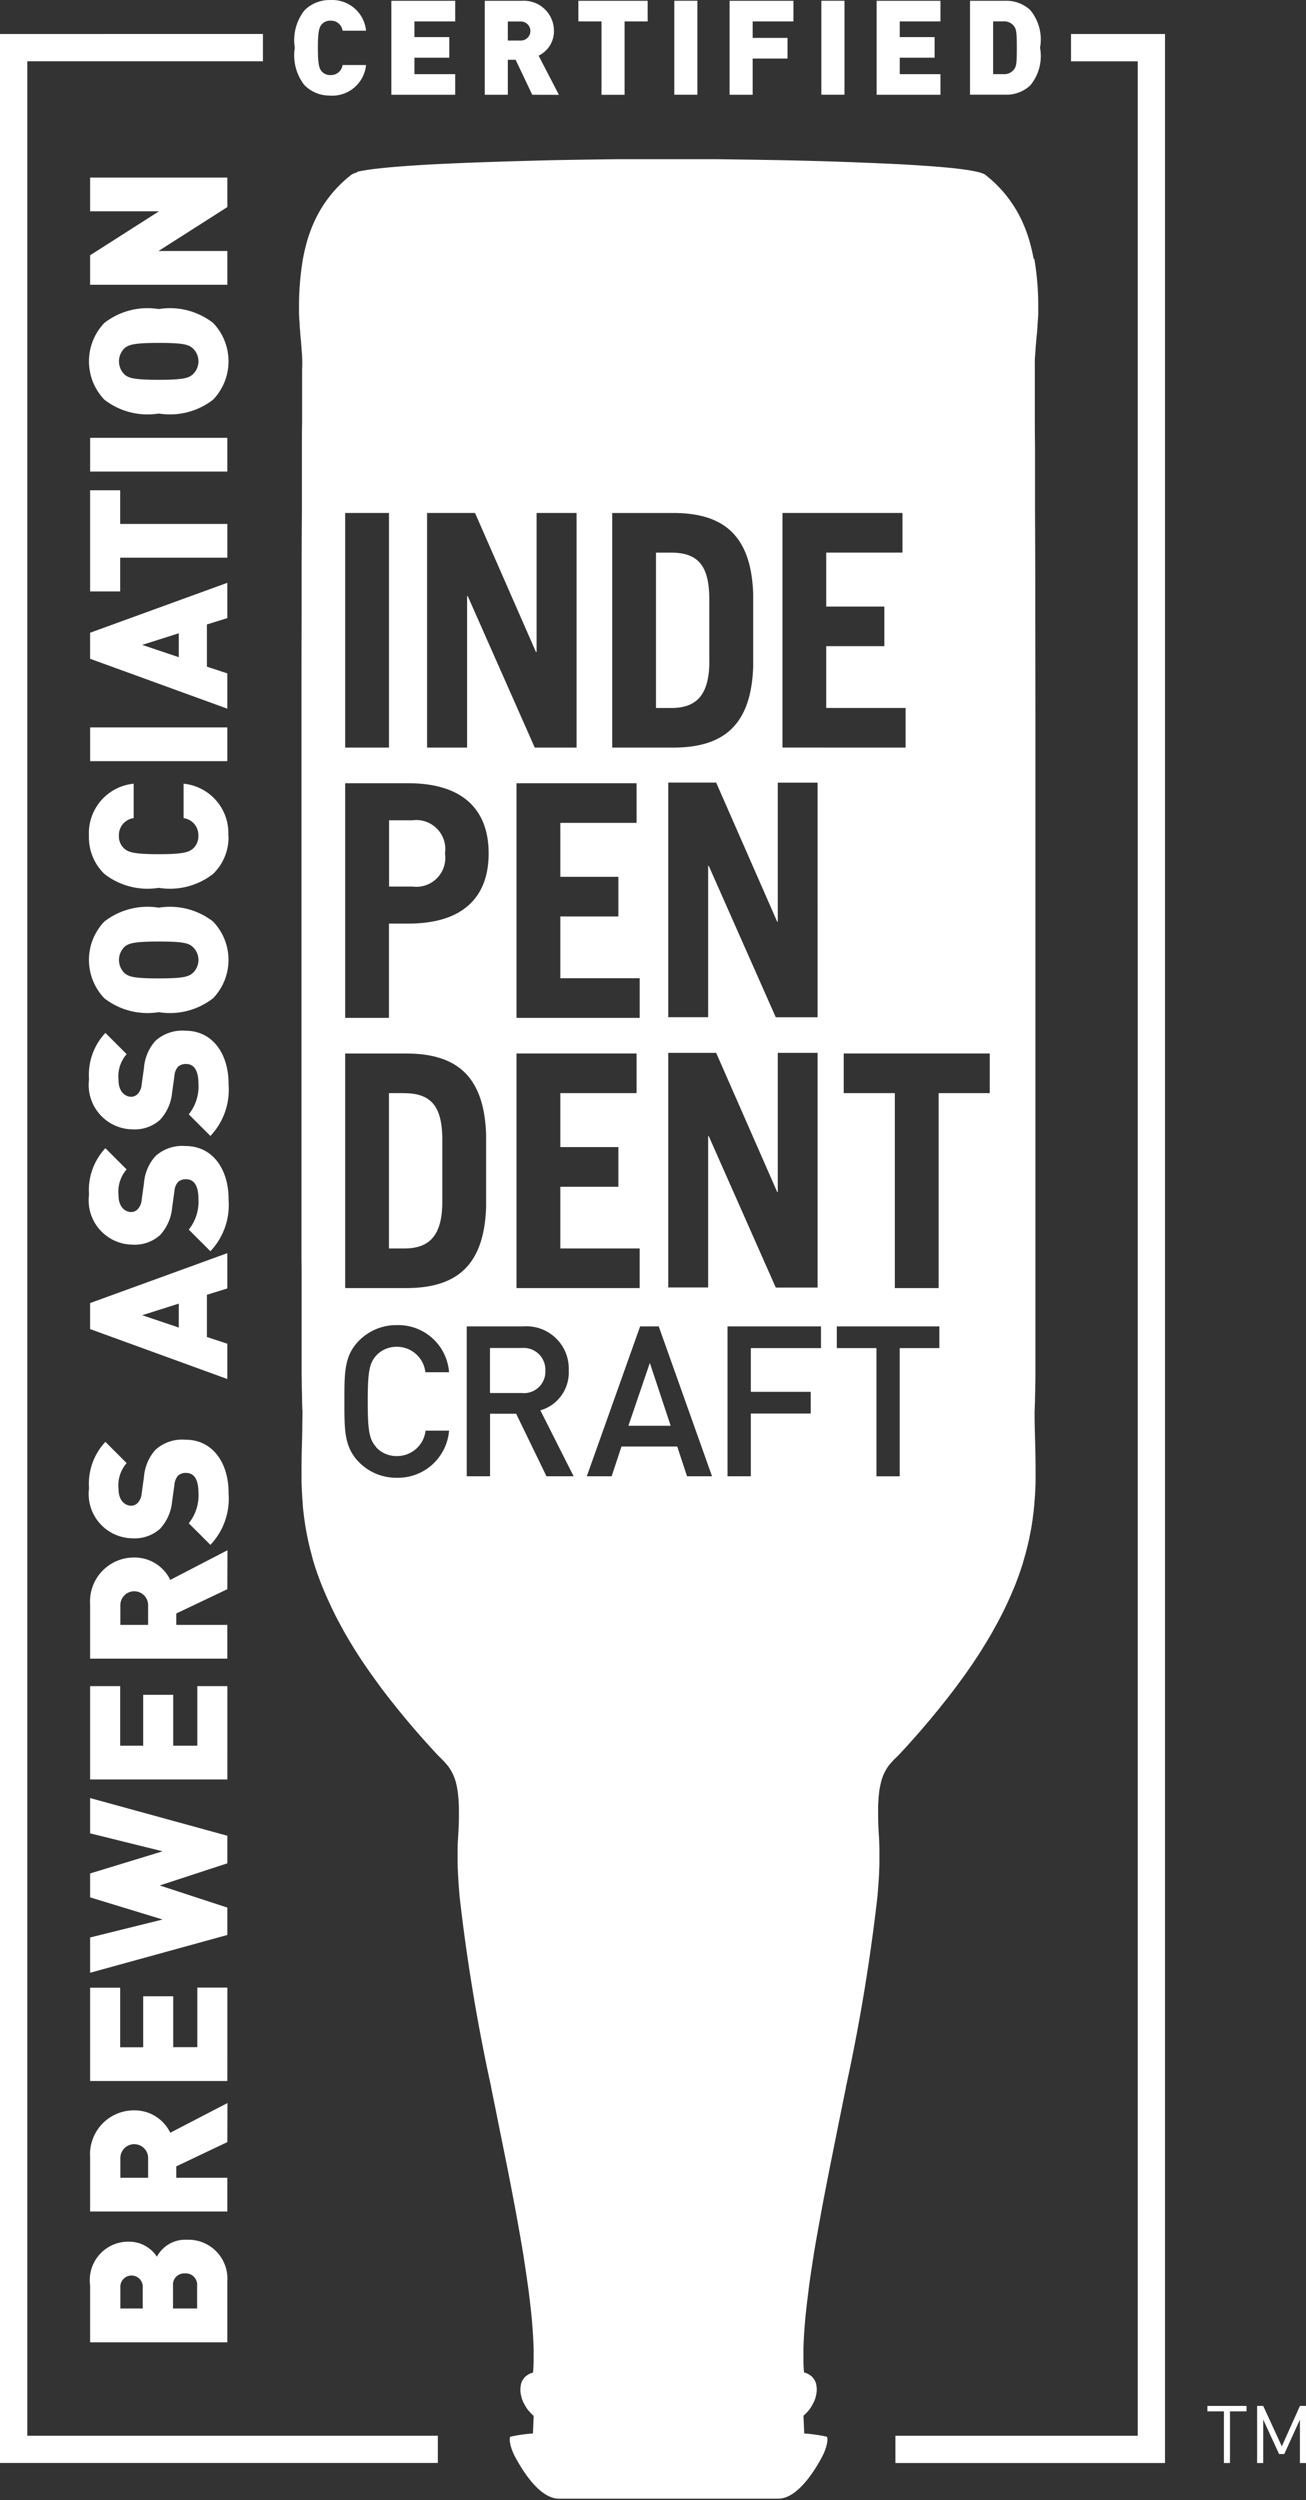 <svg xmlns="http://www.w3.org/2000/svg" width="53.095" height="101.606"><rect width="100%" height="100%" fill="#333333" stroke="none"/><rect id="backgroundrect" width="100%" height="100%" x="0" y="0" fill="none" stroke="none"></rect>&gt;<g class="currentLayer" style=""><title>Layer 1</title><g id="Independent_Craft" data-name="Independent Craft" class="selected" fill="#ffffff" fill-opacity="1"><path id="Path_607" data-name="Path 607" class="cls-1" d="M43.542,1.382 v1.11 h2.712 v96.5 H36.403 v1.108 H47.363 V1.382 z" fill="#ffffff" fill-opacity="1"></path><path id="Path_608" data-name="Path 608" class="cls-1" d="M0,1.382 v98.716 h17.8 v-1.108 H1.11 v-96.5 h9.579 v-1.11 z" fill="#ffffff" fill-opacity="1"></path><path id="Path_609" data-name="Path 609" class="cls-1" d="M7.034,92.894 v0.925 h0.98 v-0.925 a0.461,0.461 0 0 0 -0.494,-0.5 a0.455,0.455 0 0 0 -0.486,0.5 m-2.141,0.072 v0.853 h0.91 v-0.853 a0.456,0.456 0 1 0 -0.91,0 m4.349,-0.2 v2.428 H3.664 v-2.311 a1.564,1.564 0 0 1 1.615,-1.778 a1.346,1.346 0 0 1 1.1,0.611 a1.3,1.3 0 0 1 1.214,-0.69 a1.585,1.585 0 0 1 1.645,1.74 " fill="#ffffff" fill-opacity="1"></path><path id="Path_610" data-name="Path 610" class="cls-1" d="M4.893,87.73 v0.777 H6.022 V87.73 a0.565,0.565 0 1 0 -1.129,0 m4.349,-0.673 l-2.076,0.987 v0.463 h2.076 v1.371 H3.664 v-2.211 a1.784,1.784 0 0 1 1.8,-1.9 a1.609,1.609 0 0 1 1.458,0.91 l2.326,-1.207 z" fill="#ffffff" fill-opacity="1"></path><path id="Path_611" data-name="Path 611" class="cls-1" d="M9.243,84.574 H3.664 v-3.792 h1.222 v2.421 H5.822 V81.13 H7.042 v2.069 H8.022 v-2.421 h1.222 z" fill="#ffffff" fill-opacity="1"></path><path id="Path_612" data-name="Path 612" class="cls-1" d="M9.243,74.607 v1.12 l-2.75,0.9 l2.75,0.9 v1.112 l-5.579,1.536 v-1.434 l2.947,-0.73 l-2.947,-0.9 v-0.972 l2.947,-0.9 l-2.947,-0.73 v-1.434 z" fill="#ffffff" fill-opacity="1"></path><path id="Path_613" data-name="Path 613" class="cls-1" d="M9.243,72.319 H3.664 v-3.792 h1.222 v2.421 H5.822 V68.879 H7.042 v2.069 H8.022 v-2.421 h1.222 z" fill="#ffffff" fill-opacity="1"></path><path id="Path_614" data-name="Path 614" class="cls-1" d="M4.893,65.26 v0.777 H6.022 v-0.777 a0.565,0.565 0 1 0 -1.129,0 m4.349,-0.673 l-2.076,0.987 v0.464 h2.076 v1.371 H3.664 v-2.21 a1.784,1.784 0 0 1 1.8,-1.9 a1.61,1.61 0 0 1 1.458,0.91 l2.326,-1.206 z" fill="#ffffff" fill-opacity="1"></path><path id="Path_615" data-name="Path 615" class="cls-1" d="M9.29,60.668 a2.727,2.727 0 0 1 -0.736,2.117 l-0.879,-0.878 a1.813,1.813 0 0 0 0.393,-1.246 c0,-0.541 -0.182,-0.8 -0.5,-0.8 a0.471,0.471 0 0 0 -0.329,0.11 a0.626,0.626 0 0 0 -0.147,0.368 l-0.094,0.674 a1.887,1.887 0 0 1 -0.494,1.121 a1.544,1.544 0 0 1 -1.121,0.384 a1.8,1.8 0 0 1 -1.763,-2.037 a2.484,2.484 0 0 1 0.665,-1.882 l0.863,0.863 a1.379,1.379 0 0 0 -0.329,1.057 c0,0.478 0.275,0.675 0.516,0.675 a0.367,0.367 0 0 0 0.259,-0.11 a0.619,0.619 0 0 0 0.165,-0.384 l0.094,-0.675 a1.866,1.866 0 0 1 0.463,-1.1 a1.623,1.623 0 0 1 1.222,-0.414 c1.137,0 1.755,0.977 1.755,2.154 " fill="#ffffff" fill-opacity="1"></path><path id="Path_616" data-name="Path 616" class="cls-1" d="M5.78,53.452 l1.488,0.5 v-0.972 zm3.462,-1.089 l-0.83,0.259 v1.715 l0.83,0.274 v1.434 l-5.579,-2.03 V52.958 l5.579,-2.029 z" fill="#ffffff" fill-opacity="1"></path><path id="Path_617" data-name="Path 617" class="cls-1" d="M9.29,48.735 a2.727,2.727 0 0 1 -0.736,2.116 l-0.879,-0.878 a1.815,1.815 0 0 0 0.393,-1.247 c0,-0.541 -0.182,-0.8 -0.5,-0.8 a0.474,0.474 0 0 0 -0.329,0.109 a0.628,0.628 0 0 0 -0.147,0.369 l-0.094,0.673 a1.889,1.889 0 0 1 -0.494,1.122 a1.544,1.544 0 0 1 -1.121,0.384 a1.8,1.8 0 0 1 -1.763,-2.037 a2.484,2.484 0 0 1 0.665,-1.882 l0.863,0.862 a1.38,1.38 0 0 0 -0.329,1.057 c0,0.479 0.275,0.676 0.516,0.676 a0.37,0.37 0 0 0 0.259,-0.11 a0.621,0.621 0 0 0 0.165,-0.384 l0.094,-0.675 a1.862,1.862 0 0 1 0.463,-1.1 a1.623,1.623 0 0 1 1.222,-0.414 c1.137,0 1.755,0.977 1.755,2.154 " fill="#ffffff" fill-opacity="1"></path><path id="Path_618" data-name="Path 618" class="cls-1" d="M9.29,44.05 a2.725,2.725 0 0 1 -0.736,2.116 l-0.879,-0.878 a1.813,1.813 0 0 0 0.393,-1.246 c0,-0.541 -0.182,-0.8 -0.5,-0.8 a0.474,0.474 0 0 0 -0.329,0.109 a0.626,0.626 0 0 0 -0.147,0.369 l-0.094,0.673 a1.886,1.886 0 0 1 -0.494,1.121 a1.544,1.544 0 0 1 -1.121,0.384 a1.805,1.805 0 0 1 -1.763,-2.037 a2.484,2.484 0 0 1 0.665,-1.882 l0.863,0.862 a1.38,1.38 0 0 0 -0.329,1.057 c0,0.478 0.275,0.676 0.516,0.676 a0.37,0.37 0 0 0 0.259,-0.11 a0.621,0.621 0 0 0 0.165,-0.384 l0.094,-0.676 a1.866,1.866 0 0 1 0.463,-1.1 a1.625,1.625 0 0 1 1.222,-0.414 c1.137,0 1.755,0.978 1.755,2.155 " fill="#ffffff" fill-opacity="1"></path><path id="Path_619" data-name="Path 619" class="cls-1" d="M5.08,38.464 a0.743,0.743 0 0 0 0,1.1 c0.166,0.125 0.354,0.2 1.373,0.2 s1.2,-0.077 1.362,-0.2 a0.724,0.724 0 0 0 0,-1.1 c-0.163,-0.127 -0.345,-0.2 -1.362,-0.2 s-1.207,0.077 -1.373,0.2 m3.582,-1.011 a2.251,2.251 0 0 1 0,3.118 a2.859,2.859 0 0 1 -2.209,0.564 a2.861,2.861 0 0 1 -2.211,-0.564 a2.255,2.255 0 0 1 0,-3.118 a2.861,2.861 0 0 1 2.211,-0.564 a2.859,2.859 0 0 1 2.209,0.564 " fill="#ffffff" fill-opacity="1"></path><path id="Path_620" data-name="Path 620" class="cls-1" d="M9.29,33.967 a2.071,2.071 0 0 1 -0.628,1.551 a2.86,2.86 0 0 1 -2.209,0.565 a2.858,2.858 0 0 1 -2.209,-0.565 a2.071,2.071 0 0 1 -0.628,-1.551 A2.02,2.02 0 0 1 5.434,31.85 V33.25 a0.692,0.692 0 0 0 -0.6,0.713 a0.666,0.666 0 0 0 0.236,0.541 c0.165,0.125 0.359,0.212 1.379,0.212 s1.215,-0.087 1.379,-0.212 a0.666,0.666 0 0 0 0.236,-0.541 a0.692,0.692 0 0 0 -0.6,-0.713 V31.85 a2.02,2.02 0 0 1 1.818,2.117 " fill="#ffffff" fill-opacity="1"></path><rect id="Rectangle_646" data-name="Rectangle 646" class="cls-1" width="5.577" height="1.371" y="29.563" x="3.665" fill="#ffffff" fill-opacity="1"></rect><path id="Path_621" data-name="Path 621" class="cls-1" d="M5.78,26.209 l1.488,0.5 v-0.972 zm3.462,-1.089 l-0.83,0.259 v1.715 l0.83,0.274 v1.434 l-5.579,-2.029 V25.715 l5.579,-2.029 z" fill="#ffffff" fill-opacity="1"></path><path id="Path_622" data-name="Path 622" class="cls-1" d="M4.886,21.294 h4.357 v1.371 H4.886 v1.371 H3.664 V19.925 h1.222 z" fill="#ffffff" fill-opacity="1"></path><rect id="Rectangle_647" data-name="Rectangle 647" class="cls-1" width="5.577" height="1.371" y="17.794" x="3.665" fill="#ffffff" fill-opacity="1"></rect><path id="Path_623" data-name="Path 623" class="cls-1" d="M5.08,14.136 a0.743,0.743 0 0 0 0,1.1 c0.166,0.125 0.354,0.2 1.373,0.2 s1.2,-0.077 1.362,-0.2 a0.724,0.724 0 0 0 0,-1.1 c-0.163,-0.127 -0.345,-0.2 -1.362,-0.2 s-1.207,0.078 -1.373,0.2 M8.663,13.124 a2.252,2.252 0 0 1 0,3.119 a2.861,2.861 0 0 1 -2.209,0.563 a2.864,2.864 0 0 1 -2.211,-0.563 a2.256,2.256 0 0 1 0,-3.119 a2.861,2.861 0 0 1 2.211,-0.563 a2.859,2.859 0 0 1 2.209,0.563 " fill="#ffffff" fill-opacity="1"></path><path id="Path_624" data-name="Path 624" class="cls-1" d="M9.243,8.415 l-2.8,1.787 h2.8 V11.574 H3.664 V10.374 l2.8,-1.787 h-2.8 V7.216 h5.579 z" fill="#ffffff" fill-opacity="1"></path><path id="Path_625" data-name="Path 625" class="cls-1" d="M13.434,3.883 a1.423,1.423 0 0 1 -1.063,-0.43 a1.961,1.961 0 0 1 -0.386,-1.511 a1.966,1.966 0 0 1 0.386,-1.513 A1.43,1.43 0 0 1 13.434,0.002 a1.38,1.38 0 0 1 1.447,1.245 h-0.953 a0.475,0.475 0 0 0 -0.488,-0.407 A0.452,0.452 0 0 0 13.069,1.002 c-0.085,0.112 -0.146,0.246 -0.146,0.944 s0.061,0.831 0.146,0.944 a0.458,0.458 0 0 0 0.371,0.161 a0.475,0.475 0 0 0 0.488,-0.408 h0.953 a1.38,1.38 0 0 1 -1.447,1.244 " fill="#ffffff" fill-opacity="1"></path><path id="Path_626" data-name="Path 626" class="cls-1" d="M15.911,0.033 v3.818 h2.595 v-0.836 H16.849 v-0.671 h1.417 v-0.836 H16.849 v-0.637 h1.657 v-0.838 z" fill="#ffffff" fill-opacity="1"></path><path id="Path_627" data-name="Path 627" class="cls-1" d="M21.176,0.874 h-0.531 v0.774 h0.531 a0.387,0.387 0 1 0 0,-0.774 m0.462,2.977 l-0.675,-1.421 h-0.318 v1.421 h-0.938 V0.033 h1.513 a1.221,1.221 0 0 1 1.3,1.229 a1.1,1.1 0 0 1 -0.623,1 l0.825,1.592 z" fill="#ffffff" fill-opacity="1"></path><path id="Path_628" data-name="Path 628" class="cls-1" d="M23.514,0.033 v0.838 h0.94 v2.981 h0.938 V0.871 h0.938 v-0.838 z" fill="#ffffff" fill-opacity="1"></path><rect id="Rectangle_648" data-name="Rectangle 648" class="cls-1" width="0.938" height="3.818" y="0.031" x="27.414" fill="#ffffff" fill-opacity="1"></rect><path id="Path_629" data-name="Path 629" class="cls-1" d="M29.661,0.033 v3.818 h0.938 V2.38 h1.417 V1.54 h-1.417 v-0.669 h1.657 v-0.838 z" fill="#ffffff" fill-opacity="1"></path><rect id="Rectangle_649" data-name="Rectangle 649" class="cls-1" width="0.94" height="3.818" y="0.031" x="33.392" fill="#ffffff" fill-opacity="1"></rect><path id="Path_630" data-name="Path 630" class="cls-1" d="M35.639,0.033 v3.818 h2.595 v-0.836 h-1.655 v-0.671 h1.417 v-0.836 h-1.417 v-0.637 h1.655 v-0.838 z" fill="#ffffff" fill-opacity="1"></path><path id="Path_631" data-name="Path 631" class="cls-1" d="M41.239,1.085 a0.487,0.487 0 0 0 -0.45,-0.216 h-0.414 v2.144 h0.414 a0.49,0.49 0 0 0 0.45,-0.213 c0.074,-0.108 0.1,-0.21 0.1,-0.859 s-0.029,-0.751 -0.1,-0.857 m0.643,2.39 a1.423,1.423 0 0 1 -1.029,0.374 h-1.417 V0.033 h1.417 a1.423,1.423 0 0 1 1.029,0.374 a1.873,1.873 0 0 1 0.4,1.534 a1.869,1.869 0 0 1 -0.4,1.534 " fill="#ffffff" fill-opacity="1"></path><path id="Path_632" data-name="Path 632" class="cls-1" d="M21.206,54.784 H19.92 v1.829 h1.286 a0.87,0.87 0 0 0 0.965,-0.91 a0.884,0.884 0 0 0 -0.965,-0.919 " fill="#ffffff" fill-opacity="1"></path><path id="Path_633" data-name="Path 633" class="cls-1" d="M26.419,55.389 l0.846,2.555 h-1.717 zM16.433,44.426 h-0.62 V50.739 h0.62 c0.982,0 1.549,-0.475 1.549,-1.9 V46.329 c0,-1.348 -0.439,-1.9 -1.549,-1.9 M18.09,34.684 a1.177,1.177 0 0 0 -1.317,-1.346 h-0.955 v2.693 h0.955 A1.177,1.177 0 0 0 18.09,34.684 m22.149,8.13 h-5.938 v1.611 h2.078 V52.349 h1.781 V44.425 h2.078 zM38.19,53.906 h-4.17 V54.789 h1.611 v5.21 h0.947 V54.789 H38.19 zm-1.373,-23.523 V28.772 H33.59 V26.262 h2.363 V24.651 H33.59 V22.459 h3.1 V20.847 h-4.879 v9.535 zm-3.44,23.523 h-3.8 v6.092 h0.948 v-2.55 h2.434 v-0.883 h-2.434 V54.789 h2.852 zm-4.429,6.092 l-2.16,-6.073 l-0.008,-0.019 h-0.756 l-2.154,6.052 l-0.014,0.04 h1.01 l0.4,-1.21 h2.266 l0.4,1.21 zm-5.627,0 l-1.352,-2.68 a1.6,1.6 0 0 0 1.153,-1.621 a1.721,1.721 0 0 0 -1.847,-1.791 h-2.3 v6.092 h0.948 V57.456 h1.061 l1.233,2.542 zM16.51,52.349 c2.039,0 3.175,-0.9 3.253,-3.3 V46.116 c-0.078,-2.4 -1.215,-3.3 -3.253,-3.3 H14.033 V52.349 H16.51 m-1.214,6.464 c-0.282,-0.316 -0.346,-0.664 -0.346,-1.861 s0.065,-1.547 0.346,-1.863 a1.124,1.124 0 0 1 0.84,-0.354 A1.161,1.161 0 0 1 17.29,55.746 l0.005,0.024 h0.963 l-0.005,-0.036 a2.068,2.068 0 0 0 -2.118,-1.88 a2.122,2.122 0 0 0 -1.559,0.652 c-0.575,0.594 -0.575,1.271 -0.575,2.4 v0.1 c0,1.124 0,1.8 0.575,2.4 a2.122,2.122 0 0 0 1.559,0.652 a2.083,2.083 0 0 0 2.118,-1.88 l0.005,-0.036 h-0.955 l-0.005,0.024 a1.165,1.165 0 0 1 -1.163,1.01 a1.122,1.122 0 0 1 -0.84,-0.354 M14.033,41.367 h1.78 V37.536 h0.787 c2.2,0 3.266,-1.055 3.266,-2.852 s-1.071,-2.852 -3.266,-2.852 H14.033 zm0,-10.984 h1.781 V20.847 H14.033 zm3.329,0 H18.99 V24.227 h0.026 l2.724,6.156 h1.7 V20.847 H21.815 v5.653 H21.79 l-2.478,-5.653 h-1.95 zm8.645,10.984 V39.756 H22.78 v-2.51 h2.36 V35.635 H22.78 V33.443 h3.1 V31.832 H20.998 v9.535 zM22.78,46.619 V44.425 h3.1 V42.814 H20.998 V52.349 h5.008 V50.739 H22.78 V48.231 h2.36 V46.619 zM24.89,30.383 h2.478 c2.039,0 3.175,-0.9 3.253,-3.3 V24.148 c-0.077,-2.4 -1.214,-3.3 -3.253,-3.3 H24.89 zM31.62,42.789 v5.653 h-0.024 l-2.48,-5.653 h-1.948 v9.535 H28.79 V46.173 h0.024 l2.724,6.154 h1.7 V42.789 zm-0.024,-5.331 l-2.48,-5.653 h-1.948 v9.536 H28.79 V35.189 h0.024 l2.724,6.154 h1.7 V31.807 H31.62 v5.653 zM42.05,10.518 a11.5,11.5 0 0 1 0.159,2.035 c0,0.049 0,0.1 0,0.165 c0,0.019 0,0.04 0,0.061 c0,0.042 -0.006,0.087 -0.008,0.133 c0,0.024 0,0.049 -0.006,0.075 c0,0.048 -0.007,0.1 -0.011,0.146 l-0.005,0.075 a0.136,0.136 0 0 0 0,0.027 c0,0.009 0,0.019 0,0.029 s0,0.049 -0.005,0.072 s-0.006,0.062 -0.008,0.094 s-0.006,0.056 -0.008,0.085 s0,0.036 -0.005,0.053 c-0.011,0.117 -0.023,0.235 -0.032,0.35 a0.073,0.073 0 0 0 0,0.023 c-0.007,0.075 -0.015,0.15 -0.021,0.222 c0,0.013 0,0.026 0,0.039 c0,0.055 -0.01,0.11 -0.013,0.161 c0,0.029 0,0.056 -0.006,0.083 l-0.005,0.074 l-0.006,0.078 c0,0.021 0,0.039 0,0.06 s0,0.053 0,0.08 s0,0.029 0,0.042 a0.981,0.981 0 0 0 0,0.1 c0,0.081 0,0.171 0,0.265 c0,0.032 0,0.066 0,0.1 c0,0.07 0,0.14 0,0.214 v0.1 c0,0.079 0,0.162 0,0.247 c0,0.04 0,0.081 0,0.121 c0,0.08 0,0.161 0,0.246 c0,0.051 0,0.1 0,0.157 c0,0.083 0,0.171 0,0.257 c0,0.053 0,0.106 0,0.161 c0,0.121 0,0.245 0,0.374 v0.056 c0,0.324 0.005,0.666 0.008,1.029 c0,0.021 0,0.042 0,0.062 c0,0.162 0,0.327 0,0.5 c0,0.03 0,0.061 0,0.091 c0,0.153 0,0.31 0,0.469 c0,0.056 0,0.113 0,0.17 c0,0.142 0,0.286 0,0.431 V20.089 c0,0.187 0,0.378 0,0.571 V20.689 c0.005,0.892 0.008,1.851 0.011,2.865 v0 c0,0.25 0,0.5 0,0.759 v0.032 c0,0.234 0,0.471 0,0.709 v0.106 c0,1.318 0.006,2.706 0.006,4.134 v0.015 c0,1.444 0,2.929 0,4.429 v3 c0,0.263 0,0.526 0,0.789 v1.3 c0,0.17 0,0.342 0,0.512 v0.9 c0,0.329 0,0.656 0,0.981 c0,0.22 0,0.439 0,0.657 v0.333 c0,0.229 0,0.458 0,0.685 v0.416 c0,0.214 0,0.426 0,0.636 v0.369 c0,0.32 0,0.637 0,0.951 v0.229 c0,0.231 0,0.459 0,0.686 c0,0.152 0,0.3 0,0.452 s0,0.316 0,0.471 s0,0.289 0,0.433 c0,0.294 0,0.583 0,0.866 c0,0.03 0,0.059 0,0.089 c0,0.266 0,0.528 0,0.787 c0,0.087 0,0.174 0,0.261 c0,0.208 0,0.412 0,0.614 v0.246 c0,0.275 0,0.543 0,0.806 c0,0.219 0,0.435 0,0.647 s0,0.44 0,0.654 c0,0.077 0,0.153 0,0.229 c0,0.132 0,0.267 0,0.393 c0,0.08 0,0.157 0,0.235 c0,0.13 0,0.257 0,0.382 c0,0.06 0,0.121 0,0.179 c0,0.128 0,0.253 0,0.374 c0,0.067 0,0.132 0,0.2 c0,0.11 0,0.214 0,0.318 c0,0.061 0,0.121 0,0.178 c0,0.108 0,0.212 0,0.312 c0,0.053 0,0.108 0,0.159 c0,0.094 0,0.185 0,0.274 c0,0.049 0,0.1 0,0.15 q0,0.2 -0.006,0.368 c0,0.22 -0.008,0.411 -0.011,0.573 c0,0.081 0,0.155 -0.006,0.223 s0,0.125 -0.005,0.178 s0,0.094 -0.006,0.13 c0,0.222 0,0.443 0.008,0.664 c0,0.023 0,0.046 0,0.068 c0.006,0.2 0.011,0.411 0.017,0.617 v0.009 c0.008,0.325 0.015,0.652 0.015,0.985 v0.077 c0,0.036 0,0.072 0,0.108 c0,0.064 0,0.127 0,0.191 c0,0.038 0,0.078 0,0.115 c0,0.062 0,0.125 -0.006,0.19 c0,0.037 0,0.075 -0.005,0.115 c0,0.066 -0.006,0.134 -0.01,0.2 c0,0.034 0,0.068 -0.006,0.1 c-0.005,0.087 -0.013,0.174 -0.021,0.261 c0,0.015 0,0.032 0,0.049 c-0.01,0.1 -0.021,0.209 -0.032,0.313 c0,0.03 -0.008,0.058 -0.011,0.087 c-0.01,0.078 -0.019,0.153 -0.03,0.231 c0,0.04 -0.011,0.08 -0.017,0.118 c-0.01,0.07 -0.021,0.138 -0.032,0.208 l-0.023,0.128 l-0.04,0.2 c-0.01,0.043 -0.017,0.087 -0.026,0.131 c-0.015,0.072 -0.033,0.144 -0.049,0.217 c-0.01,0.039 -0.019,0.081 -0.029,0.123 c-0.023,0.087 -0.045,0.176 -0.068,0.263 c-0.007,0.029 -0.015,0.055 -0.023,0.081 c-0.032,0.115 -0.066,0.232 -0.1,0.352 c-0.008,0.029 -0.019,0.055 -0.026,0.083 c-0.03,0.091 -0.061,0.184 -0.093,0.276 c-0.015,0.043 -0.03,0.087 -0.046,0.128 c-0.03,0.08 -0.058,0.161 -0.09,0.24 c-0.017,0.048 -0.036,0.1 -0.055,0.144 c-0.032,0.08 -0.064,0.157 -0.1,0.236 l-0.062,0.149 c-0.036,0.081 -0.072,0.163 -0.11,0.246 c-0.023,0.048 -0.043,0.1 -0.068,0.144 c-0.043,0.094 -0.09,0.189 -0.138,0.286 c-0.019,0.037 -0.036,0.074 -0.055,0.112 c-0.07,0.136 -0.14,0.272 -0.216,0.41 c-0.011,0.019 -0.023,0.038 -0.032,0.057 c-0.064,0.119 -0.133,0.238 -0.2,0.359 l-0.085,0.144 c-0.056,0.094 -0.113,0.19 -0.174,0.288 c-0.034,0.053 -0.068,0.108 -0.1,0.163 c-0.058,0.093 -0.119,0.185 -0.179,0.28 c-0.038,0.056 -0.075,0.115 -0.115,0.172 c-0.062,0.1 -0.129,0.193 -0.195,0.289 c-0.04,0.056 -0.078,0.111 -0.117,0.17 c-0.076,0.106 -0.153,0.214 -0.233,0.321 l-0.106,0.146 c-0.233,0.318 -0.484,0.641 -0.753,0.974 c-0.008,0.011 -0.017,0.023 -0.024,0.032 c-0.057,0.072 -0.118,0.144 -0.176,0.214 s-0.112,0.136 -0.169,0.206 l-0.226,0.267 c-0.057,0.066 -0.112,0.133 -0.171,0.2 c-0.085,0.1 -0.174,0.2 -0.263,0.3 l-0.157,0.176 c-0.128,0.146 -0.261,0.291 -0.4,0.439 l-0.045,0.049 c-0.067,0.072 -0.133,0.138 -0.2,0.2 a3.274,3.274 0 0 0 -0.254,0.282 v0 a0.47,0.47 0 0 0 -0.036,0.048 h0 a1.623,1.623 0 0 0 -0.121,0.2 l0,0 c-0.011,0.023 -0.025,0.045 -0.036,0.07 v0 c-0.024,0.053 -0.049,0.11 -0.07,0.17 l0,0 c-0.023,0.062 -0.042,0.128 -0.06,0.2 l0,0 l-0.011,0.047 v0 c-0.013,0.055 -0.026,0.113 -0.037,0.176 v0 c-0.012,0.068 -0.023,0.14 -0.033,0.217 c0,0.007 0,0.013 0,0.021 c-0.009,0.074 -0.017,0.153 -0.023,0.234 c0,0.012 0,0.023 0,0.034 c-0.006,0.083 -0.011,0.17 -0.013,0.263 v0.036 c0,0.094 0,0.194 0,0.3 c0,0.261 0.011,0.554 0.034,0.885 c0.009,0.146 0.015,0.3 0.018,0.454 c0,0.019 0,0.034 0,0.053 v0.065 c0,0.06 0,0.121 0,0.183 s0,0.1 0,0.157 s0,0.134 0,0.2 c0,0.048 0,0.1 -0.005,0.146 c0,0.08 -0.006,0.159 -0.009,0.238 c0,0.042 0,0.081 -0.008,0.123 c0,0.094 -0.011,0.191 -0.017,0.289 l-0.005,0.081 c-0.01,0.119 -0.019,0.238 -0.029,0.359 c0,0.008 0,0.015 0,0.023 a77.569,77.569 0 0 1 -1.288,7.8 c0,0.006 0,0.009 0,0.015 q-0.091,0.454 -0.184,0.908 c-0.152,0.749 -0.3,1.494 -0.448,2.229 c-0.019,0.093 -0.038,0.187 -0.055,0.28 c-0.056,0.282 -0.109,0.562 -0.164,0.838 c-0.008,0.048 -0.017,0.094 -0.027,0.142 c-0.045,0.24 -0.091,0.477 -0.134,0.711 c-0.008,0.051 -0.017,0.1 -0.027,0.151 c-0.1,0.553 -0.2,1.092 -0.282,1.611 a0.024,0.024 0 0 1 0,0.011 c-0.075,0.473 -0.146,0.932 -0.2,1.371 c0,0.024 -0.005,0.049 -0.008,0.074 c-0.024,0.176 -0.045,0.35 -0.064,0.518 l-0.017,0.147 c-0.021,0.19 -0.04,0.377 -0.055,0.556 v0.008 c-0.034,0.387 -0.056,0.753 -0.062,1.093 c0,0.168 0,0.331 0,0.486 v0.013 c0,0.152 0.011,0.3 0.023,0.439 a0.662,0.662 0 0 1 0.3,0.155 l0.008,0 a0.048,0.048 0 0 0 0.015,0.013 a0.039,0.039 0 0 0 0.013,0.015 a0.174,0.174 0 0 0 0.019,0.025 c0.011,0.015 0.024,0.029 0.036,0.045 a0.661,0.661 0 0 1 0.061,0.1 h0 v0 a0.673,0.673 0 0 1 0.04,0.11 l0.005,0.036 a0.45,0.45 0 0 1 0.01,0.056 a0.686,0.686 0 0 1 0.01,0.112 c0,0.013 0,0.029 0,0.042 s0,0.019 0,0.026 a0.991,0.991 0 0 1 -0.011,0.11 a1.45,1.45 0 0 1 -0.032,0.147 c-0.008,0.027 -0.011,0.053 -0.021,0.078 a0.054,0.054 0 0 1 -0.006,0.013 c-0.007,0.023 -0.017,0.045 -0.026,0.068 a0.094,0.094 0 0 1 -0.008,0.023 a0.869,0.869 0 0 1 -0.04,0.077 a1.548,1.548 0 0 1 -0.162,0.265 l-0.021,0.024 l-0.009,0.011 c-0.025,0.03 -0.051,0.061 -0.08,0.091 s-0.08,0.08 -0.123,0.117 v0.006 l0.03,0.715 a6.1,6.1 0 0 1 0.916,0.131 c0.071,0.072 0.005,0.452 -0.185,0.808 c-0.148,0.274 -0.91,1.711 -1.786,1.711 H22.722 c-0.876,0 -1.636,-1.437 -1.786,-1.711 c-0.191,-0.356 -0.255,-0.736 -0.185,-0.808 a6.1,6.1 0 0 1 0.916,-0.131 l0.03,-0.715 l0,0 l0,0 c-0.043,-0.037 -0.085,-0.077 -0.123,-0.117 s-0.055,-0.061 -0.08,-0.091 l-0.01,-0.011 l-0.021,-0.024 a1.545,1.545 0 0 1 -0.162,-0.265 a0.861,0.861 0 0 1 -0.04,-0.077 c0,-0.008 -0.006,-0.015 -0.008,-0.023 c-0.01,-0.023 -0.019,-0.046 -0.027,-0.068 l-0.005,-0.013 c-0.01,-0.025 -0.013,-0.051 -0.021,-0.078 a1.312,1.312 0 0 1 -0.032,-0.147 a0.991,0.991 0 0 1 -0.011,-0.11 c0,-0.007 0,-0.017 0,-0.026 s0,-0.029 0,-0.042 a0.96,0.96 0 0 1 0.01,-0.112 c0,-0.019 0.005,-0.038 0.009,-0.056 l0.006,-0.036 a0.889,0.889 0 0 1 0.04,-0.11 v0 h0 a0.524,0.524 0 0 1 0.062,-0.1 a0.424,0.424 0 0 1 0.034,-0.045 c0.008,-0.008 0.013,-0.017 0.021,-0.025 a0.061,0.061 0 0 0 0.011,-0.015 a0.054,0.054 0 0 0 0.015,-0.013 l0.007,0 a0.668,0.668 0 0 1 0.3,-0.155 c0.011,-0.14 0.019,-0.287 0.023,-0.439 v-0.013 c0,-0.155 0,-0.318 0,-0.486 c-0.008,-0.34 -0.03,-0.706 -0.062,-1.093 l0,-0.008 c-0.015,-0.179 -0.034,-0.367 -0.055,-0.556 l-0.017,-0.147 c-0.019,-0.168 -0.04,-0.342 -0.062,-0.518 c0,-0.024 -0.008,-0.049 -0.01,-0.074 c-0.059,-0.439 -0.127,-0.9 -0.2,-1.371 c0,0 0,-0.007 0,-0.011 c-0.086,-0.52 -0.18,-1.059 -0.282,-1.611 c-0.007,-0.051 -0.017,-0.1 -0.026,-0.151 c-0.043,-0.235 -0.089,-0.471 -0.134,-0.711 c-0.01,-0.048 -0.017,-0.094 -0.027,-0.142 c-0.053,-0.276 -0.108,-0.556 -0.162,-0.838 l-0.057,-0.28 c-0.146,-0.736 -0.3,-1.481 -0.448,-2.229 q-0.094,-0.455 -0.184,-0.908 c0,-0.006 0,-0.01 0,-0.015 a76.945,76.945 0 0 1 -1.29,-7.8 c0,-0.008 0,-0.015 0,-0.023 c-0.01,-0.121 -0.019,-0.24 -0.029,-0.359 l-0.006,-0.081 c-0.005,-0.1 -0.013,-0.195 -0.017,-0.289 c0,-0.042 -0.006,-0.081 -0.008,-0.123 c0,-0.079 -0.008,-0.159 -0.01,-0.238 l-0.005,-0.146 c0,-0.07 0,-0.138 0,-0.2 v-0.157 c0,-0.062 0,-0.123 0,-0.183 V75.189 c0,-0.019 0,-0.034 0,-0.053 c0,-0.155 0.01,-0.308 0.019,-0.454 c0.023,-0.331 0.034,-0.624 0.034,-0.885 c0,-0.106 0,-0.206 0,-0.3 a0.249,0.249 0 0 1 0,-0.036 c0,-0.093 -0.008,-0.179 -0.013,-0.263 a0.227,0.227 0 0 0 0,-0.034 c-0.006,-0.081 -0.014,-0.16 -0.023,-0.234 c0,-0.008 0,-0.014 0,-0.021 c-0.01,-0.078 -0.021,-0.15 -0.032,-0.217 v0 c-0.011,-0.062 -0.023,-0.121 -0.036,-0.176 l0,0 l-0.011,-0.047 l0,0 a1.621,1.621 0 0 0 -0.061,-0.2 l0,0 c-0.021,-0.06 -0.045,-0.117 -0.07,-0.17 v0 c-0.012,-0.025 -0.025,-0.048 -0.036,-0.07 v0 a1.987,1.987 0 0 0 -0.121,-0.2 h0 c-0.011,-0.017 -0.023,-0.032 -0.034,-0.048 l0,0 a3.282,3.282 0 0 0 -0.254,-0.282 c-0.064,-0.064 -0.13,-0.131 -0.2,-0.2 l-0.045,-0.049 c-0.136,-0.148 -0.269,-0.294 -0.4,-0.439 l-0.157,-0.176 c-0.089,-0.1 -0.178,-0.2 -0.263,-0.3 c-0.059,-0.066 -0.113,-0.132 -0.171,-0.2 c-0.075,-0.089 -0.151,-0.18 -0.227,-0.267 c-0.056,-0.07 -0.111,-0.138 -0.168,-0.206 s-0.119,-0.142 -0.176,-0.214 c-0.008,-0.009 -0.015,-0.021 -0.024,-0.032 c-0.269,-0.333 -0.521,-0.656 -0.753,-0.974 l-0.106,-0.146 c-0.08,-0.108 -0.157,-0.216 -0.231,-0.321 l-0.119,-0.17 c-0.067,-0.1 -0.133,-0.193 -0.195,-0.289 c-0.04,-0.057 -0.077,-0.116 -0.115,-0.172 c-0.061,-0.094 -0.121,-0.187 -0.18,-0.28 c-0.034,-0.055 -0.068,-0.11 -0.1,-0.163 c-0.059,-0.1 -0.118,-0.193 -0.174,-0.288 c-0.027,-0.049 -0.057,-0.1 -0.083,-0.144 c-0.072,-0.121 -0.138,-0.24 -0.2,-0.359 c-0.009,-0.019 -0.021,-0.038 -0.032,-0.057 c-0.075,-0.138 -0.146,-0.274 -0.216,-0.41 c-0.019,-0.038 -0.036,-0.074 -0.055,-0.112 c-0.048,-0.1 -0.094,-0.191 -0.138,-0.286 c-0.023,-0.047 -0.045,-0.1 -0.066,-0.144 c-0.038,-0.083 -0.075,-0.165 -0.112,-0.246 l-0.062,-0.149 c-0.034,-0.08 -0.066,-0.157 -0.1,-0.236 c-0.021,-0.047 -0.04,-0.1 -0.057,-0.144 c-0.032,-0.081 -0.061,-0.16 -0.089,-0.24 c-0.017,-0.042 -0.032,-0.085 -0.048,-0.128 c-0.032,-0.093 -0.062,-0.185 -0.093,-0.276 c-0.008,-0.029 -0.017,-0.055 -0.026,-0.083 c-0.038,-0.119 -0.072,-0.236 -0.1,-0.352 c-0.008,-0.027 -0.015,-0.053 -0.021,-0.081 c-0.025,-0.087 -0.048,-0.176 -0.07,-0.263 c-0.009,-0.042 -0.019,-0.084 -0.029,-0.123 c-0.017,-0.074 -0.034,-0.146 -0.049,-0.217 c-0.01,-0.044 -0.017,-0.087 -0.026,-0.129 l-0.04,-0.206 c-0.008,-0.043 -0.015,-0.087 -0.021,-0.128 c-0.013,-0.07 -0.023,-0.138 -0.034,-0.208 c-0.006,-0.038 -0.011,-0.078 -0.017,-0.118 c-0.011,-0.077 -0.021,-0.153 -0.03,-0.231 c0,-0.029 -0.008,-0.056 -0.011,-0.087 c-0.011,-0.1 -0.023,-0.21 -0.03,-0.313 a0.482,0.482 0 0 1 0,-0.049 c-0.008,-0.087 -0.015,-0.174 -0.021,-0.261 c0,-0.036 0,-0.07 -0.006,-0.1 c0,-0.068 -0.008,-0.136 -0.01,-0.2 c0,-0.04 0,-0.078 -0.005,-0.115 l-0.006,-0.19 c0,-0.037 0,-0.077 0,-0.115 c0,-0.064 0,-0.127 0,-0.191 v-0.108 a0.385,0.385 0 0 1 0,-0.045 c0,-0.011 0,-0.021 0,-0.032 c0,-0.333 0.005,-0.66 0.015,-0.985 v-0.009 c0.006,-0.2 0.01,-0.409 0.015,-0.611 c0,-0.025 0,-0.051 0,-0.076 c0,-0.219 0.008,-0.44 0.008,-0.662 c0,-0.036 0,-0.079 -0.006,-0.13 s0,-0.112 -0.006,-0.178 s0,-0.141 -0.005,-0.223 c0,-0.163 -0.008,-0.354 -0.011,-0.573 c0,-0.115 0,-0.238 -0.006,-0.368 c0,-0.048 0,-0.1 0,-0.15 c0,-0.089 0,-0.179 0,-0.274 V55.319 c0,-0.1 0,-0.2 0,-0.312 c0,-0.056 0,-0.117 0,-0.178 c0,-0.1 0,-0.208 0,-0.318 c0,-0.066 0,-0.132 0,-0.2 c0,-0.121 0,-0.246 0,-0.374 c0,-0.059 0,-0.119 0,-0.179 c0,-0.125 0,-0.252 0,-0.382 c0,-0.078 0,-0.155 0,-0.235 c0,-0.127 0,-0.261 0,-0.393 c0,-0.075 0,-0.152 0,-0.229 c0,-0.214 0,-0.431 0,-0.654 s0,-0.428 -0.006,-0.647 c0,-0.263 0,-0.531 0,-0.806 v-0.246 c0,-0.2 0,-0.406 0,-0.614 V49.289 c0,-0.259 0,-0.521 0,-0.787 v-0.089 c0,-0.283 0,-0.573 0,-0.866 c0,-0.144 0,-0.288 0,-0.433 s0,-0.312 0,-0.471 s0,-0.3 0,-0.452 c0,-0.227 0,-0.456 0,-0.686 V45.279 c0,-0.314 0,-0.632 0,-0.951 c0,-0.123 0,-0.246 0,-0.369 c0,-0.21 0,-0.422 0,-0.636 v-0.416 c0,-0.227 0,-0.456 0,-0.685 V41.889 c0,-0.217 0,-0.437 0,-0.657 c0,-0.325 0,-0.652 0,-0.981 v-0.9 c0,-0.17 0,-0.342 0,-0.512 v-1.3 c0,-0.263 0,-0.526 0,-0.789 v-3 c0,-1.5 0,-2.985 0,-4.429 v-0.015 c0,-1.428 0,-2.816 0.006,-4.134 v-0.106 c0,-0.238 0,-0.475 0,-0.709 v-0.032 c0,-0.257 0,-0.509 0,-0.759 v0 c0,-1.014 0.005,-1.973 0.011,-2.865 v-0.029 c0,-0.193 0,-0.384 0,-0.571 c0,-0.055 0,-0.11 0,-0.165 c0,-0.146 0,-0.289 0,-0.431 v-0.17 c0,-0.159 0,-0.316 0,-0.469 v-0.091 c0,-0.171 0,-0.335 0,-0.5 c0,-0.021 0,-0.042 0,-0.062 c0,-0.363 0,-0.705 0.008,-1.029 v-0.056 c0,-0.129 0,-0.254 0,-0.374 c0,-0.055 0,-0.108 0,-0.161 c0,-0.087 0,-0.174 0,-0.257 c0,-0.053 0,-0.106 0,-0.157 c0,-0.085 0,-0.166 0,-0.246 c0,-0.04 0,-0.081 0,-0.121 c0,-0.085 0,-0.168 0,-0.247 v-0.1 c0,-0.074 0,-0.144 0,-0.214 c0,-0.034 0,-0.068 0,-0.1 c0,-0.094 0,-0.184 0.006,-0.265 c0,-0.03 0,-0.064 0,-0.1 a0.244,0.244 0 0 0 0,-0.042 c0,-0.026 0,-0.053 0,-0.08 s0,-0.039 0,-0.06 l-0.006,-0.078 c0,-0.024 0,-0.049 0,-0.074 s-0.006,-0.055 -0.008,-0.083 c0,-0.051 -0.01,-0.106 -0.013,-0.161 c0,-0.013 0,-0.026 0,-0.039 c-0.006,-0.072 -0.014,-0.146 -0.019,-0.222 a0.1,0.1 0 0 1 0,-0.023 c-0.012,-0.115 -0.023,-0.233 -0.034,-0.35 c0,-0.017 0,-0.034 0,-0.053 s-0.006,-0.056 -0.008,-0.085 s-0.005,-0.062 -0.01,-0.094 s0,-0.049 -0.005,-0.072 s0,-0.019 0,-0.029 a0.134,0.134 0 0 0 0,-0.027 l-0.005,-0.075 c0,-0.049 -0.008,-0.1 -0.012,-0.146 c0,-0.027 0,-0.051 -0.005,-0.075 c0,-0.046 0,-0.091 -0.006,-0.133 c0,-0.021 0,-0.042 0,-0.061 c0,-0.061 0,-0.115 0,-0.165 a11.5,11.5 0 0 1 0.159,-2.035 a7.386,7.386 0 0 1 0.17,-0.73 a6.2,6.2 0 0 1 0.244,-0.681 a5.082,5.082 0 0 1 1.549,-2.007 h0 a0.418,0.418 0 0 1 0.042,-0.027 l0.021,-0.01 a0.381,0.381 0 0 1 0.04,-0.017 a0.1,0.1 0 0 1 0.026,-0.01 l0.048,-0.017 l0.034,-0.01 a0.5,0.5 0 0 1 0.055,-0.015 L14.49,6.989 l0.062,-0.014 a0.32,0.32 0 0 1 0.045,-0.009 c0.023,-0.006 0.048,-0.01 0.072,-0.015 l0.049,-0.01 c0.028,0 0.058,-0.01 0.089,-0.015 l0.046,-0.008 c0.045,-0.008 0.093,-0.013 0.141,-0.021 h0 c0.047,-0.008 0.1,-0.013 0.147,-0.021 h0 c0.055,-0.008 0.113,-0.013 0.172,-0.021 h0 c0.427,-0.049 0.95,-0.093 1.538,-0.131 h0 c0.155,-0.011 0.314,-0.021 0.477,-0.03 h0 c0.4,-0.023 0.815,-0.042 1.247,-0.06 h0 c0.172,-0.008 0.348,-0.015 0.524,-0.021 h0 c1.061,-0.042 2.184,-0.072 3.251,-0.1 h0 c1.02,-0.021 1.988,-0.034 2.8,-0.043 h0.093 l0.3,0 h0.04 c0.1,0 0.2,0 0.3,0 a0.228,0.228 0 0 0 0.04,0 l0.512,0 c0.025,0 0.049,0 0.072,0 h1.224 c0.023,0 0.047,0 0.072,0 l0.512,0 a0.224,0.224 0 0 0 0.04,0 c0.094,0 0.195,0 0.3,0 h0.042 l0.3,0 h0.093 c0.813,0.01 1.78,0.023 2.8,0.043 c1.067,0.023 2.19,0.053 3.253,0.1 c0.178,0.005 0.352,0.013 0.524,0.021 h0 c0.433,0.018 0.851,0.037 1.246,0.06 h0 c0.162,0.01 0.321,0.019 0.477,0.03 h0 c0.588,0.038 1.11,0.081 1.538,0.131 h0 c0.059,0.008 0.117,0.013 0.172,0.021 h0 c0.051,0.008 0.1,0.013 0.147,0.021 h0 c0.049,0.008 0.1,0.013 0.142,0.021 l0.045,0.008 c0.03,0.005 0.061,0.011 0.089,0.015 l0.049,0.01 c0.024,0.006 0.049,0.01 0.072,0.015 a0.29,0.29 0 0 1 0.045,0.009 l0.064,0.014 l0.04,0.011 a0.5,0.5 0 0 1 0.055,0.015 l0.034,0.01 l0.047,0.017 a0.1,0.1 0 0 1 0.027,0.01 l0.04,0.017 l0.021,0.01 a0.28,0.28 0 0 1 0.042,0.027 h0 a5.082,5.082 0 0 1 1.549,2.007 a5.746,5.746 0 0 1 0.244,0.681 a7.382,7.382 0 0 1 0.171,0.73 M28.836,26.87 v-2.51 c0,-1.346 -0.439,-1.9 -1.548,-1.9 h-0.619 v6.313 H27.29 c0.982,0 1.548,-0.477 1.548,-1.9 " fill="#ffffff" fill-opacity="1"></path><path id="Path_634" data-name="Path 634" class="cls-1" d="M49.087,97.779 v0.221 h0.671 v2.1 h0.246 v-2.1 h0.673 v-0.221 z" fill="#ffffff" fill-opacity="1"></path><path id="Path_635" data-name="Path 635" class="cls-1" d="M52.849,97.779 l-0.738,1.643 l-0.755,-1.643 h-0.248 v2.321 h0.248 v-1.765 l0.645,1.4 h0.21 l0.637,-1.4 v1.765 h0.246 v-2.321 z" fill="#ffffff" fill-opacity="1"></path></g></g></svg>